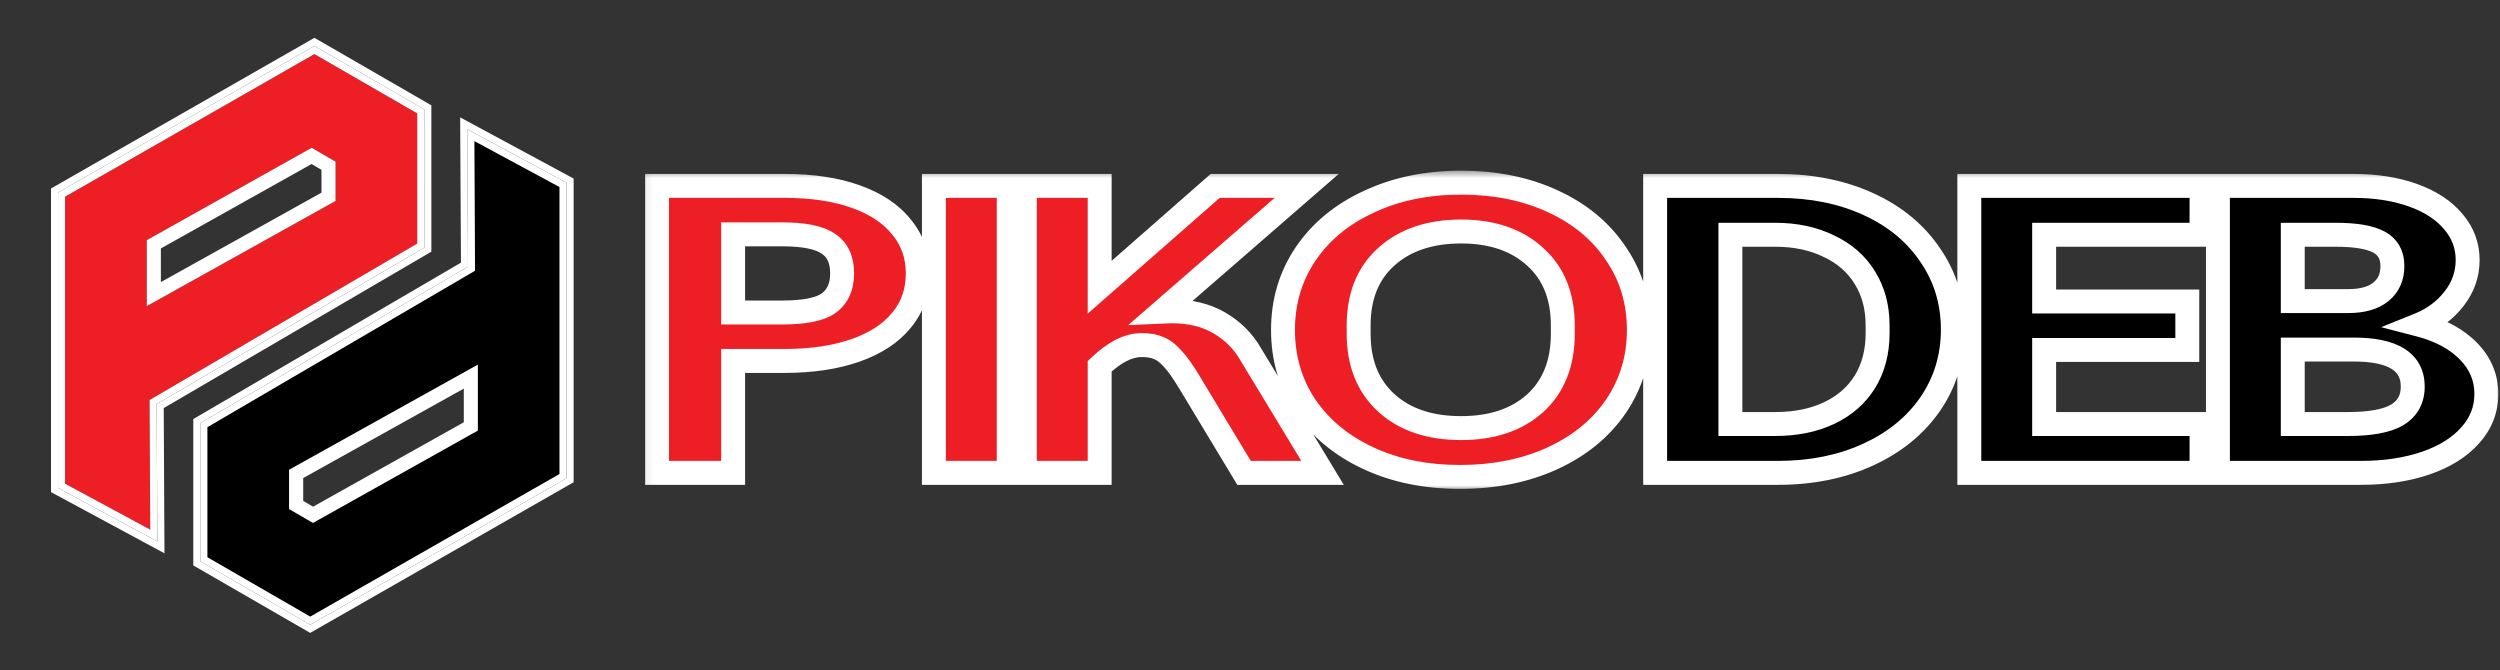 <svg width="358" height="96" viewBox="0 0 358 96" fill="none" xmlns="http://www.w3.org/2000/svg">
<rect x="0" y="0" width="358" height="96" fill="#333333" stroke="none"/>
<g clip-path="url(#clip0_12_19)">
<path d="M9.318 28.162V69.268L21.514 75.846L21.419 57.28L59.752 34.88V16.248L45.023 7.752L9.318 28.162ZM48.049 28.776L21.02 43.831V34.392L44.632 21.165L48.052 23.152L48.049 28.776Z" fill="#ED1F25"/>
<path d="M61.77 15.083L45.029 5.416L7.305 26.99V70.471L23.552 79.235L23.446 58.434L61.77 36.039V15.083ZM60.763 35.459L22.434 57.859L22.535 77.543L8.312 69.871V27.576L45.026 6.581L60.76 15.666L60.763 35.459Z" fill="white"/>
<path d="M8.311 27.576V69.87L22.532 77.543L22.431 57.859L60.76 35.459V15.666L45.026 6.581L8.311 27.576ZM59.749 34.88L21.421 57.28L21.516 75.846L9.318 69.268V28.162L45.023 7.744L59.751 16.241L59.749 34.88Z" fill="white"/>
<path d="M21.02 34.392V43.831L48.051 28.776V23.152L44.631 21.165L21.02 34.392ZM46.034 27.589L23.037 40.395V35.575L44.612 23.489L46.034 24.315V27.589Z" fill="white"/>
<path d="M80.125 67.879V26.78L67.93 20.2L68.023 38.766L29.695 61.168V79.799L44.426 88.302L80.125 67.879ZM41.395 67.266L68.426 52.219V61.655L44.815 74.882L41.395 72.894V67.266Z" fill="black"/>
<path d="M27.678 80.966L44.417 90.631L82.143 69.057V25.569L65.895 16.809L66.009 37.611L27.678 60.009V80.966ZM28.685 60.588L67.016 38.189L66.915 18.506L81.137 26.177V68.471L44.426 89.467L28.686 80.382L28.685 60.588Z" fill="white"/>
<path d="M81.133 68.471V26.177L66.911 18.506L67.012 38.189L28.686 60.588V80.382L44.425 89.467L81.133 68.471ZM29.694 61.168L68.022 38.766L67.927 20.201L80.123 26.78V67.879L44.425 88.302L29.694 79.799V61.168Z" fill="white"/>
<path d="M68.426 61.655V52.219L41.395 67.271V72.894L44.815 74.882L68.426 61.655ZM43.419 68.455L66.416 55.647V60.468L44.833 72.558L43.419 71.732V68.455Z" fill="white"/>
<path d="M94.09 26.623H112.377C116.298 26.623 119.676 27.128 122.511 28.138C125.384 29.148 127.577 30.606 129.092 32.51C130.645 34.375 131.421 36.59 131.421 39.154C131.421 41.758 130.645 43.992 129.092 45.857C127.577 47.722 125.384 49.16 122.511 50.17C119.638 51.18 116.24 51.686 112.319 51.686H104.981V67.714H94.09V26.623ZM112.028 44.75C115.211 44.75 117.425 44.303 118.667 43.409C119.948 42.477 120.589 41.058 120.589 39.154C120.589 37.173 119.929 35.754 118.609 34.899C117.327 34.006 115.133 33.559 112.028 33.559H104.981V44.75H112.028ZM133.731 26.623H144.447V67.714H133.731V26.623ZM146.755 26.623H157.471V41.136L174.011 26.623H187.115L166.382 44.633L167.721 44.575C170.439 44.575 172.75 45.138 174.652 46.265C176.554 47.392 178.03 48.869 179.078 50.695L189.386 67.714H178.146L170.342 54.775C169.41 53.22 168.595 52.074 167.896 51.336C167.197 50.559 166.518 50.054 165.858 49.821C165.237 49.548 164.441 49.413 163.47 49.413C161.606 49.413 159.607 50.423 157.471 52.443V67.714H146.755V26.623ZM209.058 68.297C204.166 68.297 199.798 67.404 195.954 65.616C192.11 63.828 189.101 61.342 186.927 58.155C184.791 54.93 183.724 51.297 183.724 47.256C183.724 43.215 184.791 39.601 186.927 36.415C189.101 33.19 192.13 30.683 196.012 28.896C199.895 27.07 204.302 26.157 209.233 26.157C214.163 26.157 218.551 27.05 222.395 28.838C226.277 30.625 229.286 33.131 231.422 36.357C233.596 39.543 234.683 43.176 234.683 47.256C234.683 51.297 233.596 54.93 231.422 58.155C229.247 61.342 226.219 63.828 222.336 65.616C218.454 67.404 214.028 68.297 209.058 68.297ZM209.233 61.303C213.659 61.303 217.192 60.118 219.832 57.747C222.472 55.338 223.792 52.016 223.792 47.781V46.615C223.792 42.418 222.472 39.135 219.832 36.765C217.192 34.355 213.659 33.151 209.233 33.151C204.768 33.151 201.196 34.355 198.517 36.765C195.876 39.135 194.556 42.418 194.556 46.615V47.781C194.556 51.977 195.876 55.28 198.517 57.689C201.157 60.098 204.729 61.303 209.233 61.303Z" fill="#ED1F25"/>
<path d="M237.016 26.623H254.604C259.457 26.623 263.786 27.497 267.591 29.246C271.396 30.994 274.347 33.442 276.444 36.59C278.579 39.698 279.647 43.234 279.647 47.198C279.647 51.122 278.579 54.658 276.444 57.806C274.308 60.914 271.338 63.343 267.533 65.091C263.728 66.84 259.418 67.714 254.604 67.714H237.016V26.623ZM254.196 60.72C257.147 60.72 259.729 60.195 261.942 59.146C264.155 58.097 265.863 56.601 267.067 54.658C268.27 52.677 268.872 50.364 268.872 47.722V46.615C268.872 44.011 268.27 41.738 267.067 39.795C265.863 37.814 264.135 36.298 261.884 35.249C259.671 34.161 257.108 33.617 254.196 33.617H247.79V60.72H254.196ZM282.003 26.623H315.258V33.617H292.719V43.176H313.22V50.112H292.719V60.72H315.258V67.714H282.003V26.623ZM317.606 26.623H337C340.222 26.623 343.076 27.07 345.561 27.963C348.046 28.857 349.968 30.12 351.327 31.752C352.686 33.345 353.365 35.172 353.365 37.231C353.365 39.29 352.705 41.155 351.385 42.826C350.104 44.458 348.454 45.682 346.435 46.498C349.424 47.275 351.773 48.538 353.482 50.287C355.19 52.035 356.044 54.075 356.044 56.407C356.044 58.661 355.268 60.642 353.715 62.352C352.2 64.062 350.085 65.383 347.367 66.315C344.649 67.248 341.543 67.714 338.048 67.714H317.606V26.623ZM336.185 60.72C339.407 60.72 341.756 60.293 343.232 59.438C344.746 58.544 345.503 57.184 345.503 55.358C345.503 51.822 342.688 50.054 337.058 50.054H328.322V60.72H336.185ZM336.243 43.118C338.3 43.118 339.873 42.671 340.96 41.777C342.048 40.883 342.591 39.66 342.591 38.105C342.591 36.512 341.95 35.366 340.669 34.666C339.388 33.967 337.31 33.617 334.437 33.617H328.322V43.118H336.243Z" fill="black"/>
<mask id="mask0_12_19" style="mask-type:luminance" maskUnits="userSpaceOnUse" x="92" y="24" width="266" height="47">
<path d="M358.001 24.429H92.07V70.286H358.001V24.429Z" fill="white"/>
<path d="M94.092 26.623H112.379C116.3 26.623 119.678 27.128 122.513 28.138C125.386 29.149 127.579 30.606 129.094 32.51C130.647 34.375 131.423 36.59 131.423 39.154C131.423 41.758 130.647 43.992 129.094 45.857C127.579 47.722 125.386 49.16 122.513 50.17C119.64 51.181 116.242 51.686 112.321 51.686H104.983V67.714H94.092V26.623ZM112.029 44.75C115.213 44.75 117.426 44.303 118.669 43.409C119.95 42.477 120.591 41.058 120.591 39.154C120.591 37.173 119.931 35.754 118.611 34.9C117.329 34.006 115.135 33.559 112.029 33.559H104.983V44.75H112.029ZM133.733 26.623H144.449V67.714H133.733V26.623ZM146.757 26.623H157.473V41.136L174.013 26.623H187.117L166.384 44.633L167.723 44.575C170.441 44.575 172.752 45.139 174.654 46.265C176.556 47.392 178.032 48.869 179.08 50.695L189.388 67.714H178.148L170.344 54.775C169.412 53.221 168.597 52.075 167.898 51.336C167.199 50.559 166.52 50.054 165.86 49.821C165.239 49.548 164.443 49.413 163.472 49.413C161.608 49.413 159.609 50.423 157.473 52.444V67.714H146.757V26.623ZM209.06 68.297C204.168 68.297 199.8 67.404 195.956 65.616C192.112 63.828 189.103 61.342 186.929 58.156C184.793 54.931 183.726 51.297 183.726 47.256C183.726 43.215 184.793 39.601 186.929 36.415C189.103 33.19 192.132 30.683 196.014 28.896C199.897 27.07 204.304 26.157 209.235 26.157C214.165 26.157 218.553 27.05 222.397 28.838C226.279 30.625 229.288 33.132 231.424 36.357C233.598 39.543 234.685 43.176 234.685 47.256C234.685 51.297 233.598 54.931 231.424 58.156C229.249 61.342 226.221 63.828 222.338 65.616C218.456 67.404 214.03 68.297 209.06 68.297ZM209.235 61.303C213.661 61.303 217.194 60.118 219.834 57.748C222.474 55.339 223.794 52.016 223.794 47.781V46.615C223.794 42.418 222.474 39.135 219.834 36.765C217.194 34.355 213.661 33.151 209.235 33.151C204.769 33.151 201.198 34.355 198.519 36.765C195.878 39.135 194.558 42.418 194.558 46.615V47.781C194.558 51.977 195.878 55.28 198.519 57.689C201.159 60.098 204.731 61.303 209.235 61.303Z" fill="black"/>
<path d="M237.018 26.623H254.606C259.459 26.623 263.788 27.497 267.593 29.246C271.398 30.994 274.349 33.442 276.446 36.59C278.581 39.698 279.649 43.234 279.649 47.198C279.649 51.122 278.581 54.658 276.446 57.806C274.31 60.914 271.34 63.343 267.535 65.091C263.73 66.84 259.42 67.714 254.606 67.714H237.018V26.623ZM254.198 60.72C257.149 60.72 259.731 60.195 261.944 59.146C264.157 58.097 265.865 56.601 267.069 54.658C268.272 52.677 268.874 50.364 268.874 47.722V46.615C268.874 44.011 268.272 41.738 267.069 39.795C265.865 37.814 264.137 36.298 261.886 35.249C259.673 34.161 257.11 33.617 254.198 33.617H247.792V60.72H254.198ZM282.005 26.623H315.26V33.617H292.721V43.176H313.221V50.112H292.721V60.72H315.26V67.714H282.005V26.623ZM317.608 26.623H337.002C340.224 26.623 343.078 27.07 345.563 27.963C348.048 28.857 349.97 30.12 351.329 31.752C352.688 33.345 353.367 35.172 353.367 37.231C353.367 39.29 352.707 41.155 351.387 42.826C350.106 44.458 348.456 45.682 346.437 46.498C349.426 47.275 351.775 48.538 353.484 50.287C355.192 52.035 356.046 54.075 356.046 56.407C356.046 58.661 355.27 60.642 353.717 62.352C352.202 64.062 350.086 65.383 347.369 66.315C344.651 67.248 341.545 67.714 338.05 67.714H317.608V26.623ZM336.187 60.72C339.409 60.72 341.758 60.293 343.234 59.438C344.748 58.544 345.505 57.184 345.505 55.358C345.505 51.822 342.69 50.054 337.06 50.054H328.324V60.72H336.187ZM336.245 43.118C338.302 43.118 339.875 42.671 340.962 41.777C342.049 40.883 342.593 39.66 342.593 38.105C342.593 36.512 341.952 35.366 340.671 34.666C339.39 33.967 337.312 33.617 334.439 33.617H328.324V43.118H336.245Z" fill="black"/>
</mask>
<g mask="url(#mask0_12_19)">
<path d="M94.092 26.623V24.909H92.379V26.623H94.092ZM122.513 28.138L121.938 29.753L121.941 29.755L121.945 29.756L122.513 28.138ZM129.094 32.51L127.753 33.577L127.765 33.592L127.778 33.607L129.094 32.51ZM129.094 45.857L127.778 44.76L127.771 44.768L127.764 44.776L129.094 45.857ZM104.983 51.686V49.971H103.27V51.686H104.983ZM104.983 67.714V69.429H106.695V67.714H104.983ZM94.092 67.714H92.379V69.429H94.092V67.714ZM118.669 43.409L119.669 44.801L119.673 44.799L119.676 44.796L118.669 43.409ZM118.611 34.9L117.631 36.306L117.655 36.323L117.68 36.339L118.611 34.9ZM104.983 33.559V31.845H103.27V33.559H104.983ZM104.983 44.75H103.27V46.464H104.983V44.75ZM94.092 26.623V28.337H112.379V26.623V24.909H94.092V26.623ZM112.379 26.623V28.337C116.161 28.337 119.334 28.825 121.938 29.753L122.513 28.138L123.087 26.523C120.022 25.431 116.44 24.909 112.379 24.909V26.623ZM122.513 28.138L121.945 29.756C124.59 30.686 126.485 31.982 127.753 33.577L129.094 32.51L130.434 31.442C128.674 29.229 126.181 27.611 123.08 26.521L122.513 28.138ZM129.094 32.51L127.778 33.607C129.059 35.146 129.71 36.966 129.71 39.154H131.423H133.136C133.136 36.213 132.234 33.604 130.41 31.412L129.094 32.51ZM131.423 39.154H129.71C129.71 41.388 129.055 43.226 127.778 44.76L129.094 45.857L130.41 46.955C132.239 44.758 133.136 42.127 133.136 39.154H131.423ZM129.094 45.857L127.764 44.776C126.496 46.338 124.598 47.62 121.945 48.553L122.513 50.17L123.08 51.788C126.173 50.7 128.662 49.107 130.423 46.938L129.094 45.857ZM122.513 50.17L121.945 48.553C119.298 49.484 116.102 49.971 112.321 49.971V51.686V53.4C116.383 53.4 119.981 52.878 123.08 51.788L122.513 50.17ZM112.321 51.686V49.971H104.983V51.686V53.4H112.321V51.686ZM104.983 51.686H103.27V67.714H104.983H106.695V51.686H104.983ZM104.983 67.714V66H94.092V67.714V69.429H104.983V67.714ZM94.092 67.714H95.805V26.623H94.092H92.379V67.714H94.092ZM112.03 44.75V46.464C115.255 46.464 117.954 46.034 119.669 44.801L118.669 43.409L117.669 42.017C116.898 42.572 115.171 43.035 112.03 43.035V44.75ZM118.669 43.409L119.676 44.796C121.493 43.474 122.304 41.482 122.304 39.154H120.591H118.878C118.878 40.634 118.408 41.48 117.661 42.023L118.669 43.409ZM120.591 39.154H122.304C122.304 36.763 121.477 34.714 119.541 33.46L118.611 34.9L117.68 36.339C118.384 36.795 118.878 37.583 118.878 39.154H120.591ZM118.611 34.9L119.59 33.493C117.852 32.281 115.198 31.845 112.03 31.845V33.559V35.273C115.074 35.273 116.807 35.731 117.631 36.306L118.611 34.9ZM112.03 33.559V31.845H104.983V33.559V35.273H112.03V33.559ZM104.983 33.559H103.27V44.75H104.983H106.695V33.559H104.983ZM104.983 44.75V46.464H112.03V44.75V43.035H104.983V44.75ZM133.733 26.623V24.909H132.02V26.623H133.733ZM144.449 26.623H146.162V24.909H144.449V26.623ZM144.449 67.714V69.429H146.162V67.714H144.449ZM133.733 67.714H132.02V69.429H133.733V67.714ZM133.733 26.623V28.337H144.449V26.623V24.909H133.733V26.623ZM144.449 26.623H142.736V67.714H144.449H146.162V26.623H144.449ZM144.449 67.714V66H133.733V67.714V69.429H144.449V67.714ZM133.733 67.714H135.446V26.623H133.733H132.02V67.714H133.733ZM146.757 26.623V24.909H145.044V26.623H146.757ZM157.473 26.623H159.186V24.909H157.473V26.623ZM157.473 41.136H155.76V44.919L158.602 42.425L157.473 41.136ZM174.013 26.623V24.909H173.369L172.884 25.334L174.013 26.623ZM187.117 26.623L188.24 27.918L191.704 24.909H187.117V26.623ZM166.384 44.633L165.261 43.339L161.553 46.559L166.458 46.346L166.384 44.633ZM167.723 44.575V42.861H167.686L167.649 42.862L167.723 44.575ZM179.08 50.695L177.595 51.549L177.605 51.566L177.615 51.583L179.08 50.695ZM189.388 67.714V69.429H192.43L190.853 66.826L189.388 67.714ZM178.148 67.714L176.682 68.6L177.182 69.429H178.148V67.714ZM170.344 54.775L168.875 55.657L168.878 55.661L170.344 54.775ZM167.898 51.336L166.625 52.483L166.639 52.499L166.655 52.515L167.898 51.336ZM165.86 49.821L165.173 51.391L165.231 51.416L165.29 51.437L165.86 49.821ZM157.473 52.444L156.296 51.198L155.76 51.705V52.444H157.473ZM157.473 67.714V69.429H159.186V67.714H157.473ZM146.757 67.714H145.044V69.429H146.757V67.714ZM146.757 26.623V28.337H157.473V26.623V24.909H146.757V26.623ZM157.473 26.623H155.76V41.136H157.473H159.186V26.623H157.473ZM157.473 41.136L158.602 42.425L175.142 27.912L174.013 26.623L172.884 25.334L156.344 39.847L157.473 41.136ZM174.013 26.623V28.337H187.117V26.623V24.909H174.013V26.623ZM187.117 26.623L185.994 25.328L165.261 43.339L166.384 44.633L167.507 45.928L188.24 27.918L187.117 26.623ZM166.384 44.633L166.458 46.346L167.798 46.288L167.723 44.575L167.649 42.862L166.31 42.921L166.384 44.633ZM167.723 44.575V46.289C170.205 46.289 172.197 46.802 173.782 47.74L174.654 46.265L175.527 44.79C173.305 43.474 170.678 42.861 167.723 42.861V44.575ZM174.654 46.265L173.782 47.74C175.443 48.724 176.701 49.992 177.595 51.549L179.08 50.695L180.566 49.841C179.362 47.745 177.67 46.059 175.527 44.79L174.654 46.265ZM179.08 50.695L177.615 51.583L187.924 68.603L189.388 67.714L190.853 66.826L180.545 49.806L179.08 50.695ZM189.388 67.714V66H178.148V67.714V69.429H189.388V67.714ZM178.148 67.714L179.615 66.829L171.811 53.889L170.344 54.775L168.878 55.661L176.682 68.6L178.148 67.714ZM170.344 54.775L171.813 53.893C170.858 52.301 169.968 51.03 169.142 50.157L167.898 51.336L166.655 52.515C167.226 53.119 167.966 54.14 168.875 55.657L170.344 54.775ZM167.898 51.336L169.172 50.189C168.368 49.296 167.46 48.568 166.43 48.204L165.86 49.821L165.29 51.437C165.579 51.54 166.031 51.822 166.625 52.483L167.898 51.336ZM165.86 49.821L166.547 48.25C165.637 47.852 164.585 47.698 163.472 47.698V49.413V51.127C164.301 51.127 164.841 51.246 165.173 51.391L165.86 49.821ZM163.472 49.413V47.698C160.977 47.698 158.574 49.043 156.296 51.198L157.473 52.444L158.65 53.689C160.644 51.803 162.24 51.127 163.472 51.127V49.413ZM157.473 52.444H155.76V67.714H157.473H159.186V52.444H157.473ZM157.473 67.714V66H146.757V67.714V69.429H157.473V67.714ZM146.757 67.714H148.47V26.623H146.757H145.044V67.714H146.757ZM186.929 58.156L185.501 59.103L185.508 59.112L185.514 59.122L186.929 58.156ZM186.929 36.415L185.509 35.456L185.506 35.46L186.929 36.415ZM196.014 28.896L196.73 30.453L196.736 30.451L196.743 30.448L196.014 28.896ZM222.397 28.838L221.675 30.392L221.678 30.394L221.681 30.395L222.397 28.838ZM231.424 36.357L229.996 37.303L230.003 37.313L230.009 37.323L231.424 36.357ZM231.424 58.156L232.838 59.122L232.841 59.118L232.843 59.114L231.424 58.156ZM219.834 57.748L220.978 59.024L220.983 59.019L220.988 59.014L219.834 57.748ZM219.834 36.765L218.68 38.031L218.685 38.036L218.69 38.041L219.834 36.765ZM198.519 36.765L199.662 38.041L199.663 38.04L198.519 36.765ZM209.06 68.297V66.583C204.379 66.583 200.263 65.729 196.678 64.061L195.956 65.616L195.234 67.171C199.337 69.079 203.957 70.011 209.06 70.011V68.297ZM195.956 65.616L196.678 64.061C193.085 62.391 190.327 60.095 188.343 57.189L186.929 58.156L185.514 59.122C187.879 62.588 191.139 65.267 195.234 67.171L195.956 65.616ZM186.929 58.156L188.357 57.208C186.416 54.277 185.439 50.976 185.439 47.256H183.726H182.013C182.013 51.618 183.171 55.584 185.501 59.103L186.929 58.156ZM183.726 47.256H185.439C185.439 43.536 186.416 40.258 188.351 37.37L186.929 36.415L185.506 35.46C183.171 38.944 182.013 42.894 182.013 47.256H183.726ZM186.929 36.415L188.349 37.374C190.33 34.434 193.103 32.123 196.73 30.453L196.014 28.896L195.298 27.339C191.16 29.244 187.876 31.945 185.509 35.456L186.929 36.415ZM196.014 28.896L196.743 30.448C200.366 28.743 204.518 27.871 209.235 27.871V26.157V24.442C204.089 24.442 199.428 25.396 195.285 27.345L196.014 28.896ZM209.235 26.157V27.871C213.956 27.871 218.091 28.726 221.675 30.392L222.397 28.838L223.118 27.283C219.014 25.375 214.374 24.442 209.235 24.442V26.157ZM222.397 28.838L221.681 30.395C225.305 32.064 228.054 34.372 229.996 37.303L231.424 36.357L232.851 35.41C230.522 31.891 227.253 29.186 223.112 27.28L222.397 28.838ZM231.424 36.357L230.009 37.323C231.977 40.208 232.972 43.5 232.972 47.256H234.685H236.398C236.398 42.852 235.218 38.878 232.838 35.39L231.424 36.357ZM234.685 47.256H232.972C232.972 50.97 231.979 54.266 230.004 57.197L231.424 58.156L232.843 59.114C235.217 55.594 236.398 51.625 236.398 47.256H234.685ZM231.424 58.156L230.009 57.189C228.028 60.091 225.254 62.387 221.622 64.059L222.338 65.616L223.054 67.174C227.187 65.271 230.47 62.593 232.838 59.122L231.424 58.156ZM222.338 65.616L221.622 64.059C217.998 65.727 213.822 66.583 209.06 66.583V68.297V70.011C214.237 70.011 218.913 69.08 223.054 67.174L222.338 65.616ZM209.235 61.303V63.017C213.974 63.017 217.951 61.741 220.978 59.024L219.834 57.748L218.69 56.471C216.437 58.495 213.347 59.589 209.235 59.589V61.303ZM219.834 57.748L220.988 59.014C224.05 56.22 225.507 52.401 225.507 47.781H223.794H222.082C222.082 51.631 220.898 54.456 218.68 56.481L219.834 57.748ZM223.794 47.781H225.507V46.615H223.794H222.082V47.781H223.794ZM223.794 46.615H225.507C225.507 42.029 224.047 38.244 220.978 35.489L219.834 36.765L218.69 38.041C220.902 40.026 222.082 42.808 222.082 46.615H223.794ZM219.834 36.765L220.988 35.498C217.962 32.736 213.981 31.437 209.235 31.437V33.151V34.865C213.34 34.865 216.426 35.975 218.68 38.031L219.834 36.765ZM209.235 33.151V31.437C204.452 31.437 200.438 32.734 197.374 35.489L198.519 36.765L199.663 38.04C201.957 35.977 205.086 34.865 209.235 34.865V33.151ZM198.519 36.765L197.374 35.489C194.306 38.244 192.845 42.029 192.845 46.615H194.558H196.271C196.271 42.808 197.451 40.026 199.662 38.041L198.519 36.765ZM194.558 46.615H192.845V47.781H194.558H196.271V46.615H194.558ZM194.558 47.781H192.845C192.845 52.368 194.306 56.165 197.364 58.956L198.519 57.689L199.673 56.422C197.451 54.395 196.271 51.587 196.271 47.781H194.558ZM198.519 57.689L197.364 58.956C200.396 61.722 204.419 63.017 209.235 63.017V61.303V59.589C205.042 59.589 201.921 58.474 199.673 56.422L198.519 57.689ZM237.017 26.623V24.909H235.304V26.623H237.017ZM276.445 36.59L275.02 37.541L275.026 37.551L275.033 37.561L276.445 36.59ZM276.445 57.806L277.856 58.777L277.859 58.773L277.862 58.769L276.445 57.806ZM237.017 67.714H235.304V69.429H237.017V67.714ZM267.068 54.658L268.524 55.562L268.528 55.555L268.532 55.549L267.068 54.658ZM267.068 39.795L265.605 40.686L265.609 40.692L265.612 40.699L267.068 39.795ZM261.885 35.249L261.13 36.788L261.146 36.796L261.162 36.803L261.885 35.249ZM247.791 33.617V31.903H246.078V33.617H247.791ZM247.791 60.72H246.078V62.434H247.791V60.72ZM237.017 26.623V28.337H254.605V26.623V24.909H237.017V26.623ZM254.605 26.623V28.337C259.251 28.337 263.33 29.173 266.878 30.804L267.592 29.246L268.307 27.688C264.245 25.821 259.666 24.909 254.605 24.909V26.623ZM267.592 29.246L266.878 30.804C270.426 32.434 273.118 34.685 275.02 37.541L276.445 36.59L277.87 35.639C275.579 32.199 272.369 29.554 268.307 27.688L267.592 29.246ZM276.445 36.59L275.033 37.561C276.962 40.369 277.935 43.563 277.935 47.198H279.648H281.361C281.361 42.906 280.198 39.028 277.856 35.619L276.445 36.59ZM279.648 47.198H277.935C277.935 50.791 276.964 53.989 275.028 56.843L276.445 57.806L277.862 58.769C280.197 55.328 281.361 51.454 281.361 47.198H279.648ZM276.445 57.806L275.033 56.835C273.092 59.661 270.376 61.9 266.82 63.534L267.534 65.091L268.249 66.649C272.303 64.786 275.527 62.168 277.856 58.777L276.445 57.806ZM267.534 65.091L266.82 63.534C263.27 65.165 259.209 66 254.605 66V67.714V69.429C259.63 69.429 264.189 68.515 268.249 66.649L267.534 65.091ZM254.605 67.714V66H237.017V67.714V69.429H254.605V67.714ZM237.017 67.714H238.73V26.623H237.017H235.304V67.714H237.017ZM254.197 60.72V62.434C257.351 62.434 260.192 61.873 262.676 60.696L261.943 59.146L261.21 57.597C259.268 58.518 256.946 59.006 254.197 59.006V60.72ZM261.943 59.146L262.676 60.696C265.165 59.516 267.134 57.805 268.524 55.562L267.068 54.658L265.612 53.755C264.595 55.397 263.147 56.679 261.21 57.597L261.943 59.146ZM267.068 54.658L268.532 55.549C269.92 53.263 270.587 50.634 270.587 47.722H268.874H267.161C267.161 50.095 266.623 52.09 265.605 53.768L267.068 54.658ZM268.874 47.722H270.587V46.615H268.874H267.161V47.722H268.874ZM268.874 46.615H270.587C270.587 43.737 269.918 41.142 268.524 38.892L267.068 39.795L265.612 40.699C266.626 42.334 267.161 44.285 267.161 46.615H268.874ZM267.068 39.795L268.532 38.905C267.139 36.612 265.144 34.876 262.608 33.695L261.885 35.249L261.162 36.803C263.13 37.72 264.59 39.015 265.605 40.686L267.068 39.795ZM261.885 35.249L262.64 33.711C260.153 32.488 257.324 31.903 254.197 31.903V33.617V35.331C256.894 35.331 259.191 35.834 261.13 36.788L261.885 35.249ZM254.197 33.617V31.903H247.791V33.617V35.331H254.197V33.617ZM247.791 33.617H246.078V60.72H247.791H249.504V33.617H247.791ZM247.791 60.72V62.434H254.197V60.72V59.006H247.791V60.72ZM282.005 26.623V24.909H280.292V26.623H282.005ZM315.259 26.623H316.972V24.909H315.259V26.623ZM315.259 33.617V35.331H316.972V33.617H315.259ZM292.721 33.617V31.903H291.008V33.617H292.721ZM292.721 43.176H291.008V44.89H292.721V43.176ZM313.221 43.176H314.934V41.462H313.221V43.176ZM313.221 50.112V51.826H314.934V50.112H313.221ZM292.721 50.112V48.398H291.008V50.112H292.721ZM292.721 60.72H291.008V62.434H292.721V60.72ZM315.259 60.72H316.972V59.006H315.259V60.72ZM315.259 67.714V69.429H316.972V67.714H315.259ZM282.005 67.714H280.292V69.429H282.005V67.714ZM282.005 26.623V28.337H315.259V26.623V24.909H282.005V26.623ZM315.259 26.623H313.546V33.617H315.259H316.972V26.623H315.259ZM315.259 33.617V31.903H292.721V33.617V35.331H315.259V33.617ZM292.721 33.617H291.008V43.176H292.721H294.434V33.617H292.721ZM292.721 43.176V44.89H313.221V43.176V41.462H292.721V43.176ZM313.221 43.176H311.508V50.112H313.221H314.934V43.176H313.221ZM313.221 50.112V48.398H292.721V50.112V51.826H313.221V50.112ZM292.721 50.112H291.008V60.72H292.721H294.434V50.112H292.721ZM292.721 60.72V62.434H315.259V60.72V59.006H292.721V60.72ZM315.259 60.72H313.546V67.714H315.259H316.972V60.72H315.259ZM315.259 67.714V66H282.005V67.714V69.429H315.259V67.714ZM282.005 67.714H283.717V26.623H282.005H280.292V67.714H282.005ZM317.608 26.623V24.909H315.895V26.623H317.608ZM351.328 31.752L350.012 32.849L350.019 32.857L350.025 32.865L351.328 31.752ZM351.386 42.826L350.043 41.763L350.04 41.767L351.386 42.826ZM346.436 46.498L345.795 44.909L340.985 46.853L346.006 48.158L346.436 46.498ZM353.716 62.352L352.448 61.199L352.441 61.207L352.434 61.215L353.716 62.352ZM317.608 67.714H315.895V69.429H317.608V67.714ZM343.233 59.438L344.091 60.922L344.097 60.918L344.103 60.914L343.233 59.438ZM328.324 50.054V48.34H326.611V50.054H328.324ZM328.324 60.72H326.611V62.434H328.324V60.72ZM328.324 33.617V31.903H326.611V33.617H328.324ZM328.324 43.118H326.611V44.832H328.324V43.118ZM317.608 26.623V28.337H337.001V26.623V24.909H317.608V26.623ZM337.001 26.623V28.337C340.069 28.337 342.72 28.763 344.983 29.577L345.562 27.963L346.142 26.35C343.435 25.377 340.379 24.909 337.001 24.909V26.623ZM345.562 27.963L344.983 29.577C347.25 30.392 348.891 31.503 350.012 32.849L351.328 31.752L352.644 30.655C351.048 28.737 348.844 27.322 346.142 26.35L345.562 27.963ZM351.328 31.752L350.025 32.865C351.125 34.154 351.654 35.587 351.654 37.231H353.366H355.079C355.079 34.756 354.249 32.537 352.631 30.639L351.328 31.752ZM353.366 37.231H351.654C351.654 38.89 351.132 40.384 350.043 41.763L351.386 42.826L352.73 43.89C354.28 41.927 355.079 39.69 355.079 37.231H353.366ZM351.386 42.826L350.04 41.767C348.952 43.152 347.551 44.199 345.795 44.909L346.436 46.498L347.077 48.088C349.36 47.166 351.258 45.765 352.733 43.885L351.386 42.826ZM346.436 46.498L346.006 48.158C348.772 48.877 350.819 50.012 352.258 51.485L353.483 50.287L354.708 49.089C352.731 47.065 350.079 45.674 346.867 44.839L346.436 46.498ZM353.483 50.287L352.258 51.485C353.671 52.931 354.333 54.547 354.333 56.407H356.045H357.758C357.758 53.604 356.712 51.14 354.708 49.089L353.483 50.287ZM356.045 56.407H354.333C354.333 58.222 353.723 59.796 352.448 61.199L353.716 62.352L354.983 63.505C356.815 61.489 357.758 59.099 357.758 56.407H356.045ZM353.716 62.352L352.434 61.215C351.161 62.653 349.321 63.833 346.812 64.694L347.368 66.316L347.923 67.937C350.85 66.933 353.243 65.471 354.998 63.489L353.716 62.352ZM347.368 66.316L346.812 64.694C344.307 65.553 341.394 66 338.05 66V67.714V69.429C341.693 69.429 344.993 68.943 347.923 67.937L347.368 66.316ZM338.05 67.714V66H317.608V67.714V69.429H338.05V67.714ZM317.608 67.714H319.321V26.623H317.608H315.895V67.714H317.608ZM336.186 60.72V62.434C339.485 62.434 342.212 62.01 344.091 60.922L343.233 59.438L342.375 57.954C341.303 58.575 339.332 59.006 336.186 59.006V60.72ZM343.233 59.438L344.103 60.914C346.164 59.698 347.217 57.763 347.217 55.358H345.504H343.791C343.791 56.606 343.331 57.39 342.363 57.961L343.233 59.438ZM345.504 55.358H347.217C347.217 53.045 346.247 51.148 344.303 49.928C342.494 48.791 339.998 48.34 337.059 48.34V50.054V51.768C339.75 51.768 341.478 52.2 342.483 52.832C343.354 53.379 343.791 54.135 343.791 55.358H345.504ZM337.059 50.054V48.34H328.324V50.054V51.768H337.059V50.054ZM328.324 50.054H326.611V60.72H328.324H330.037V50.054H328.324ZM328.324 60.72V62.434H336.186V60.72V59.006H328.324V60.72ZM336.244 43.118V44.832C338.521 44.832 340.541 44.341 342.049 43.102L340.962 41.777L339.874 40.453C339.207 41.001 338.083 41.404 336.244 41.404V43.118ZM340.962 41.777L342.049 43.102C343.576 41.846 344.305 40.112 344.305 38.105H342.592H340.879C340.879 39.207 340.521 39.921 339.874 40.453L340.962 41.777ZM342.592 38.105H344.305C344.305 37.078 344.097 36.092 343.607 35.214C343.112 34.328 342.382 33.648 341.491 33.161L340.67 34.666L339.85 36.171C340.24 36.384 340.471 36.627 340.617 36.887C340.767 37.156 340.879 37.539 340.879 38.105H342.592ZM340.67 34.666L341.491 33.161C339.814 32.246 337.371 31.903 334.439 31.903V33.617V35.331C337.253 35.331 338.964 35.688 339.85 36.171L340.67 34.666ZM334.439 33.617V31.903H328.324V33.617V35.331H334.439V33.617ZM328.324 33.617H326.611V43.118H328.324H330.037V33.617H328.324ZM328.324 43.118V44.832H336.244V43.118V41.404H328.324V43.118Z" fill="white"/>
</g>
</g>
<defs>
<clipPath id="clip0_12_19">
<rect width="358" height="96" fill="white"/>
</clipPath>
</defs>
</svg>
